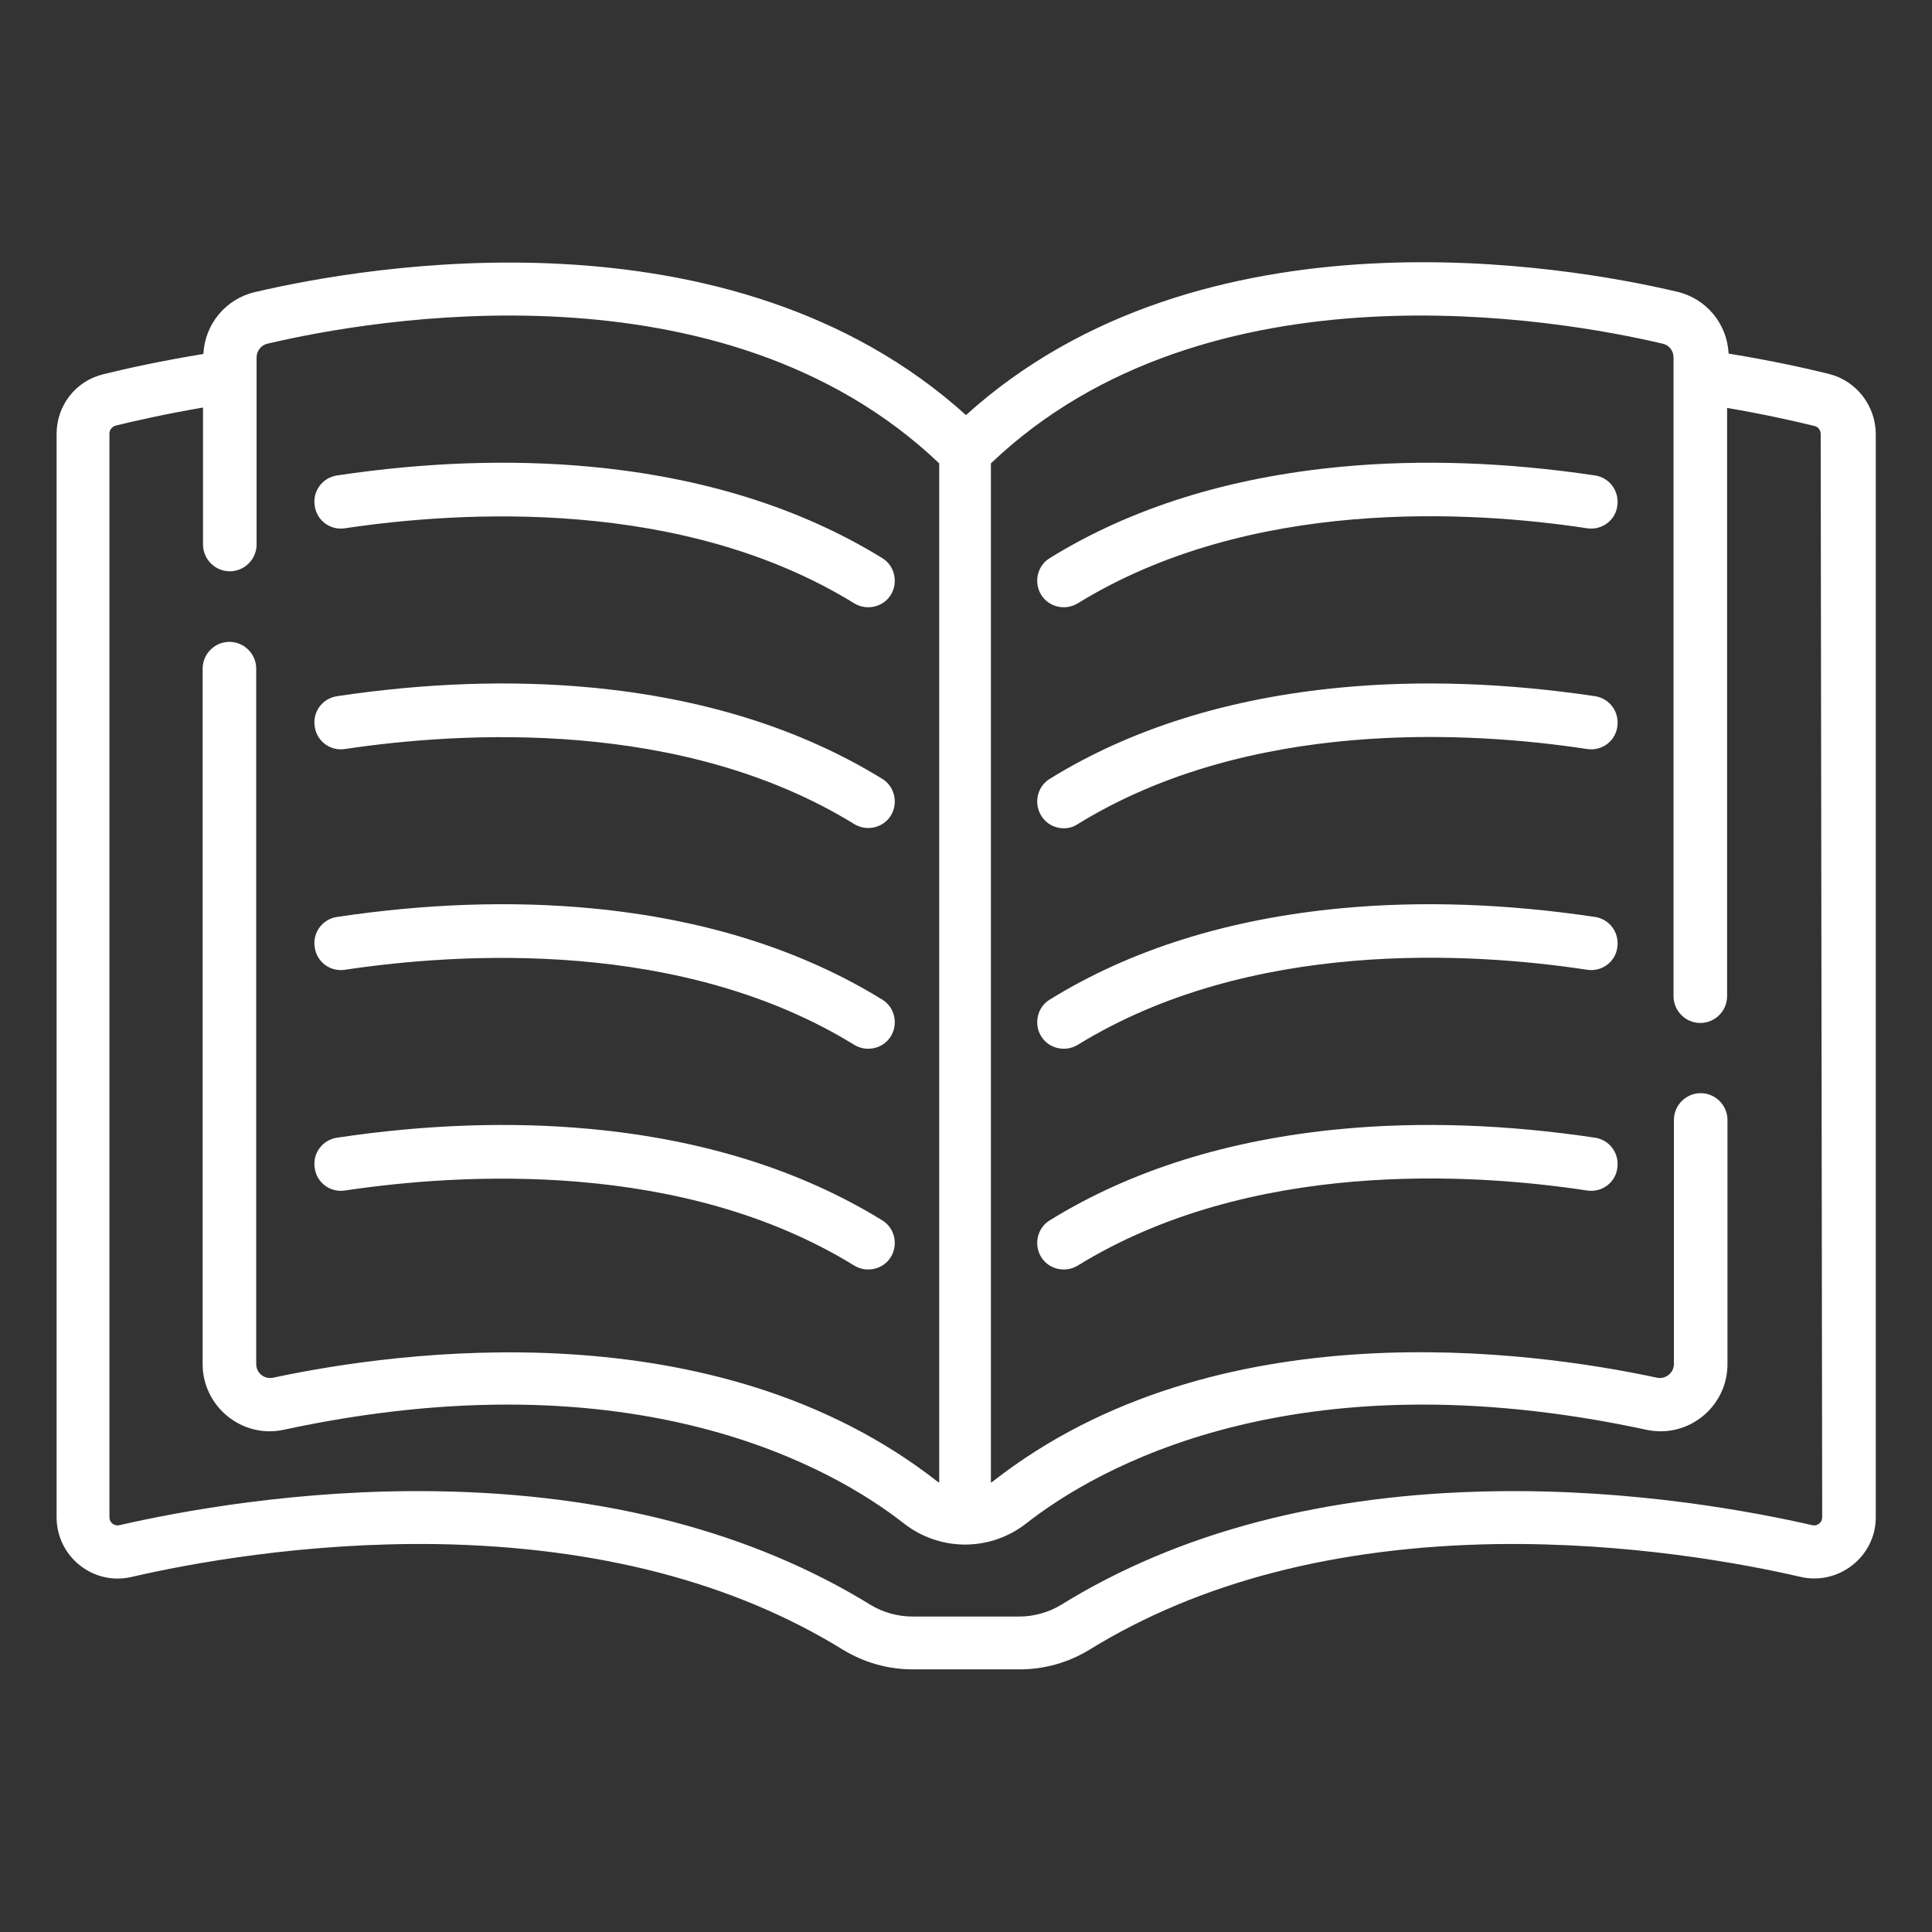 <?xml version="1.0" encoding="utf-8"?>
<!-- Generator: Adobe Illustrator 26.0.3, SVG Export Plug-In . SVG Version: 6.00 Build 0)  -->
<svg version="1.1" id="Capa_1" xmlns="http://www.w3.org/2000/svg" xmlns:xlink="http://www.w3.org/1999/xlink" x="0px" y="0px"
	 viewBox="0 0 512 512" style="enable-background:new 0 0 512 512;" xml:space="preserve">
<rect x="0" y="0" width="512" height="512" fill="#333333" stroke="none"/>
<style type="text/css">
	.st0{fill:#FFFFFF;}
</style>
<path class="st0" d="M422.7,126c-23.4-3.5-46.1-4.3-67.3-2.3c-29.7,2.8-55.7,10.9-77.2,24.2c-3.3,2-4.3,6.4-2.3,9.7
	c2,3.3,6.4,4.3,9.7,2.3c45.6-28.1,104.2-24.6,135-19.9c3.9,0.6,7.5-2.1,8-5.9C429.2,130.2,426.6,126.6,422.7,126L422.7,126z"/>
<path class="st0" d="M422.7,184.5c-23.4-3.5-46.1-4.3-67.3-2.3c-29.7,2.8-55.7,10.9-77.2,24.2c-3.3,2-4.3,6.4-2.3,9.7
	c1.3,2.2,3.6,3.4,6,3.4c1.3,0,2.5-0.3,3.7-1.1c45.6-28.1,104.2-24.6,135-19.9c3.9,0.6,7.5-2.1,8-5.9
	C429.2,188.7,426.6,185.1,422.7,184.5z"/>
<path class="st0" d="M422.7,243c-23.4-3.5-46.1-4.3-67.3-2.3c-29.7,2.8-55.7,10.9-77.2,24.2c-3.3,2-4.3,6.4-2.3,9.7
	c2,3.3,6.4,4.3,9.7,2.3c45.6-28.1,104.2-24.6,135-19.9c3.9,0.6,7.5-2.1,8-5.9C429.2,247.2,426.6,243.6,422.7,243L422.7,243z"/>
<path class="st0" d="M422.7,301.5c-23.4-3.5-46.1-4.3-67.3-2.3c-29.7,2.8-55.7,10.9-77.2,24.2c-3.3,2-4.3,6.4-2.3,9.7
	c2,3.3,6.4,4.3,9.7,2.3c45.6-28.1,104.2-24.6,135-19.9c3.9,0.6,7.5-2.1,8-5.9C429.2,305.7,426.6,302.1,422.7,301.5L422.7,301.5z"/>
<path class="st0" d="M91.4,140c30.8-4.6,89.4-8.2,135,19.9c3.3,2,7.7,1,9.7-2.3c2-3.3,1-7.7-2.3-9.7c-21.6-13.3-47.5-21.4-77.2-24.2
	c-21.3-2-43.9-1.2-67.3,2.3c-3.9,0.6-6.5,4.2-5.9,8C83.9,137.9,87.5,140.6,91.4,140z"/>
<path class="st0" d="M91.4,198.5c30.8-4.6,89.4-8.2,135,19.9c3.3,2,7.7,1,9.7-2.3c2-3.3,1-7.7-2.3-9.7
	c-21.6-13.3-47.5-21.4-77.2-24.2c-21.3-2-43.9-1.2-67.3,2.3c-3.9,0.6-6.5,4.2-5.9,8C83.9,196.4,87.5,199.1,91.4,198.5L91.4,198.5z"
	/>
<path class="st0" d="M91.4,257c30.8-4.6,89.4-8.2,135,19.9c3.3,2,7.7,1,9.7-2.3c2-3.3,1-7.7-2.3-9.7c-21.6-13.3-47.5-21.4-77.2-24.2
	c-21.3-2-43.9-1.2-67.3,2.3c-3.9,0.6-6.5,4.2-5.9,8C83.9,254.9,87.5,257.6,91.4,257z"/>
<path class="st0" d="M91.4,315.5c30.8-4.6,89.4-8.2,135,19.9c3.3,2,7.7,1,9.7-2.3c2-3.3,1-7.7-2.3-9.7
	c-21.6-13.3-47.5-21.4-77.2-24.2c-21.3-2-43.9-1.2-67.3,2.3c-3.9,0.6-6.5,4.2-5.9,8C83.9,313.4,87.5,316.1,91.4,315.5z"/>
<path class="st0" d="M484.7,99.1c-6-1.5-15.1-3.5-26.6-5.4c-0.4-7.9-5.9-14.6-13.7-16.4c-28.8-6.8-125.8-23.9-188.4,32.7
	C193.4,53.5,96.5,70.6,67.6,77.4c-7.8,1.8-13.3,8.5-13.7,16.4c-11.5,1.9-20.6,3.9-26.6,5.4c-7.3,1.8-12.3,8.3-12.3,15.8v287.1
	c0,10.4,9.7,18.2,19.9,15.8c15.1-3.5,45.6-9.2,80.8-8.7c42.5,0.7,78.7,10.1,107.7,28c5.6,3.4,11.9,5.2,18.5,5.2h28.3
	c6.6,0,12.9-1.8,18.5-5.2c29-17.9,65.2-27.3,107.7-28c35.2-0.5,65.7,5.2,80.8,8.7c10.1,2.3,19.9-5.4,19.9-15.8V114.9
	C497,107.4,491.9,100.9,484.7,99.1z M482.9,402.1c0,1.4-1.3,2.4-2.6,2.1c-15.7-3.6-47.5-9.6-84.2-9c-45,0.7-83.7,10.8-114.9,30.1
	c-3.3,2-7.2,3.1-11.1,3.1h-28.3c-3.9,0-7.8-1.1-11.1-3.1c-31.2-19.2-69.9-29.4-114.9-30.1c-36.7-0.6-68.5,5.4-84.2,9
	c-1.3,0.3-2.6-0.7-2.6-2.1V114.9c0-1,0.7-1.8,1.6-2.1c5.3-1.3,13.3-3.1,23.2-4.8v36.3c0,3.9,3.2,7.1,7.1,7.1s7.1-3.2,7.1-7.1V94.7
	c0-1.7,1.2-3.2,2.8-3.6c27.5-6.5,120.7-23,178.1,31.7v270.1c-0.2-0.1-0.3-0.2-0.5-0.3c-59.1-46.2-142.7-34.6-176-27.5
	c-2.3,0.5-4.5-1.2-4.5-3.6V177.2c0-3.9-3.2-7.1-7.1-7.1s-7.1,3.2-7.1,7.1v184.3c0,11.3,10.5,19.8,21.5,17.4
	c93.9-20.2,146.2,10.6,164.3,24.8c9.6,7.5,22.9,7.5,32.5,0c18.1-14.2,70.4-45,164.3-24.8c11.1,2.4,21.5-6.1,21.5-17.4v-64.7
	c0-3.9-3.2-7.1-7.1-7.1s-7.1,3.2-7.1,7.1v64.7c0,2.3-2.2,4.1-4.5,3.6c-33.2-7.1-116.9-18.8-176,27.5c-0.2,0.1-0.3,0.2-0.5,0.3V122.8
	c57.3-54.7,150.6-38.2,178.1-31.7c1.7,0.4,2.8,1.9,2.8,3.6V264c0,3.9,3.2,7.1,7.1,7.1s7.1-3.2,7.1-7.1V108.1
	c9.9,1.7,17.9,3.5,23.2,4.8c0.9,0.2,1.6,1.1,1.6,2.1L482.9,402.1z"/>
</svg>
